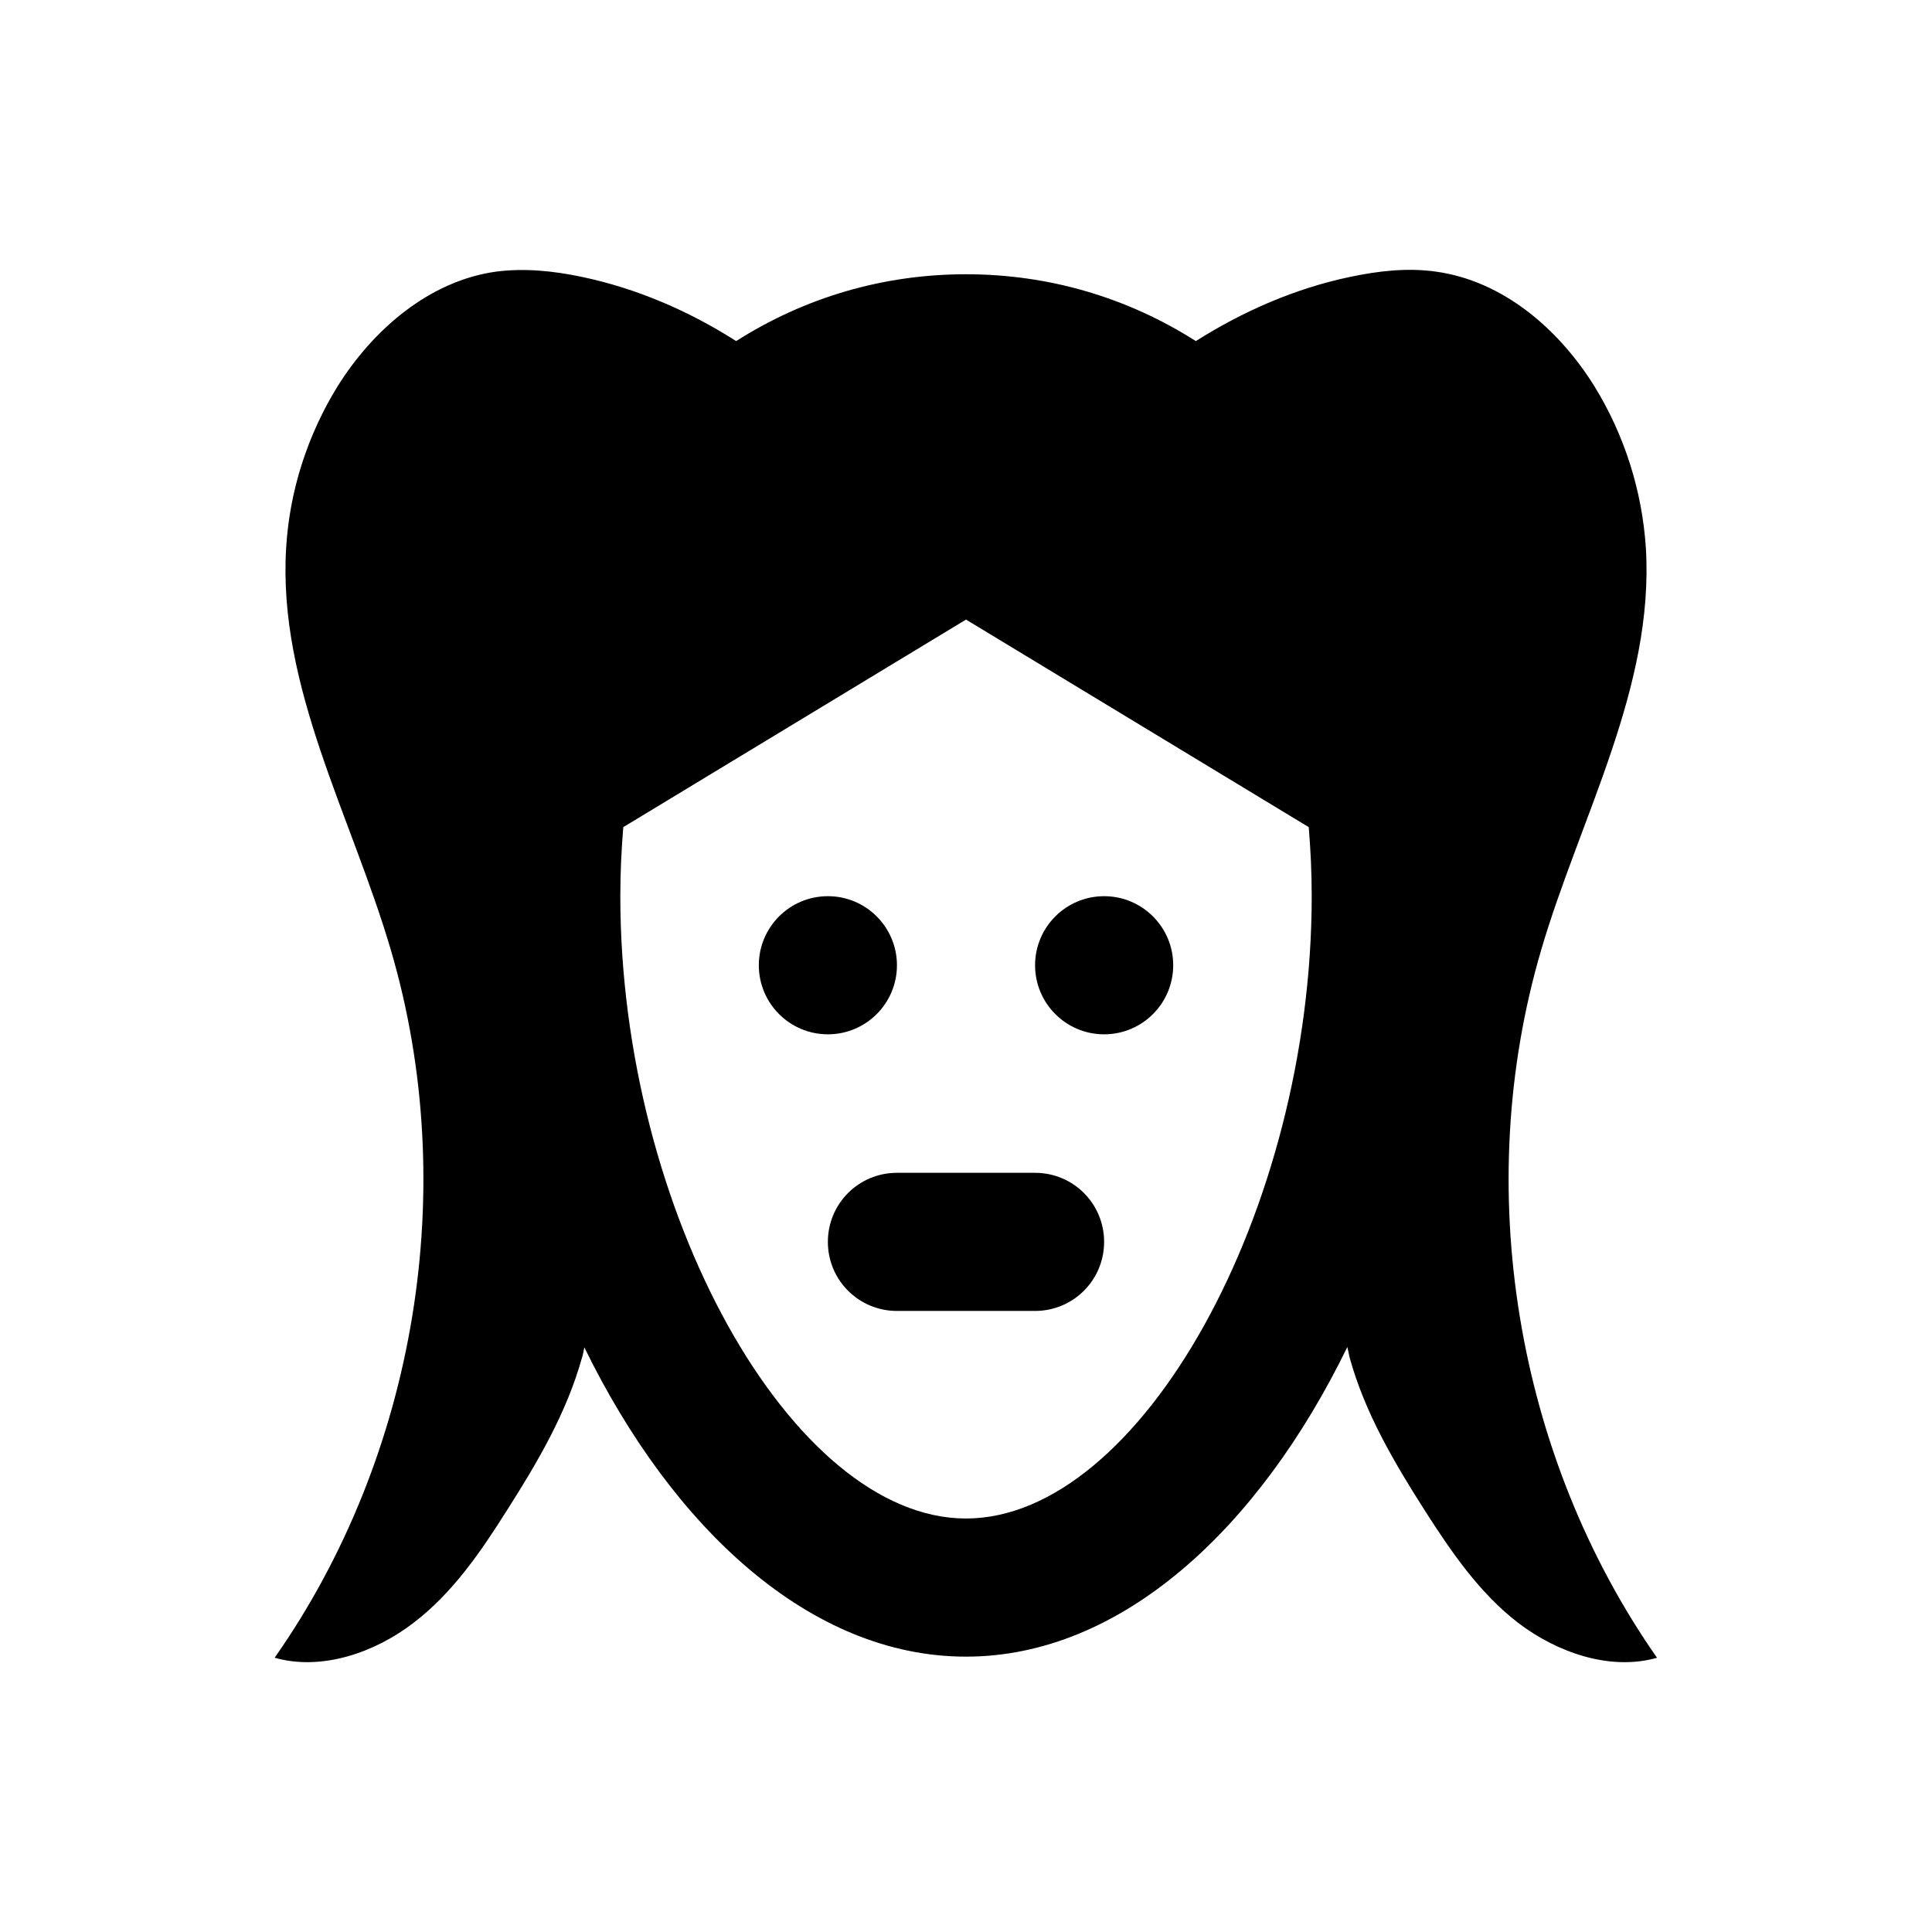 <?xml version="1.0" encoding="UTF-8"?>
<!-- Uploaded to: SVG Repo, www.svgrepo.com, Generator: SVG Repo Mixer Tools -->
<svg fill="#000000" width="800px" height="800px" version="1.1" viewBox="144 144 512 512" xmlns="http://www.w3.org/2000/svg">
 <g>
  <path d="m552.42 395.77c10.43-35.426 30.012-69.668 27.75-106.57-0.984-15.152-5.707-30.012-13.676-42.902-9.445-15.152-24.207-27.848-41.918-30.309-7.578-1.082-15.254-0.195-22.73 1.379-14.562 3.051-28.34 9.055-40.934 17.023-18.105-11.512-38.867-17.711-60.91-17.711-22.043 0-42.805 6.199-60.91 17.711-12.496-7.969-26.371-13.973-40.934-17.023-7.477-1.574-15.152-2.363-22.73-1.379-17.613 2.461-32.473 15.254-41.918 30.309-7.969 12.891-12.793 27.75-13.676 42.902-2.262 36.898 17.32 71.047 27.75 106.57 18.5 62.879 6.789 133.92-30.801 187.55 12.496 3.543 26.566-1.379 36.801-9.25 10.332-7.871 17.809-18.793 24.699-29.719 8.168-12.793 15.941-26.074 19.977-40.641 0.297-0.887 0.395-1.77 0.59-2.656 23.508 48.121 60.016 81.973 101.15 81.973s77.637-33.949 101.06-82.066c0.195 0.887 0.395 1.77 0.59 2.754 4.035 14.66 11.809 27.848 19.977 40.641 6.988 10.922 14.465 21.844 24.699 29.719 10.332 7.871 24.402 12.793 36.801 9.25-37.492-53.629-49.203-124.68-30.703-187.55zm-152.42 150.65c-46.25 0-91.609-81.672-91.609-164.92 0-6.297 0.297-12.398 0.789-18.301l90.824-55.004 90.824 55.004c0.492 5.902 0.789 12.004 0.789 18.301-0.008 83.246-45.371 164.92-91.617 164.92z"/>
  <path d="m381.7 399.8c0 10.109-8.195 18.305-18.301 18.305-10.109 0-18.305-8.195-18.305-18.305 0-10.105 8.195-18.301 18.305-18.301 10.105 0 18.301 8.195 18.301 18.301"/>
  <path d="m454.91 399.8c0 10.109-8.195 18.305-18.305 18.305-10.105 0-18.301-8.195-18.301-18.305 0-10.105 8.195-18.301 18.301-18.301 10.109 0 18.305 8.195 18.305 18.301"/>
  <path d="m418.3 454.81h-36.605c-10.137 0-18.301 8.168-18.301 18.301 0 10.137 8.168 18.301 18.301 18.301h36.605c10.137 0 18.301-8.168 18.301-18.301s-8.164-18.301-18.301-18.301z"/>
 </g>
</svg>